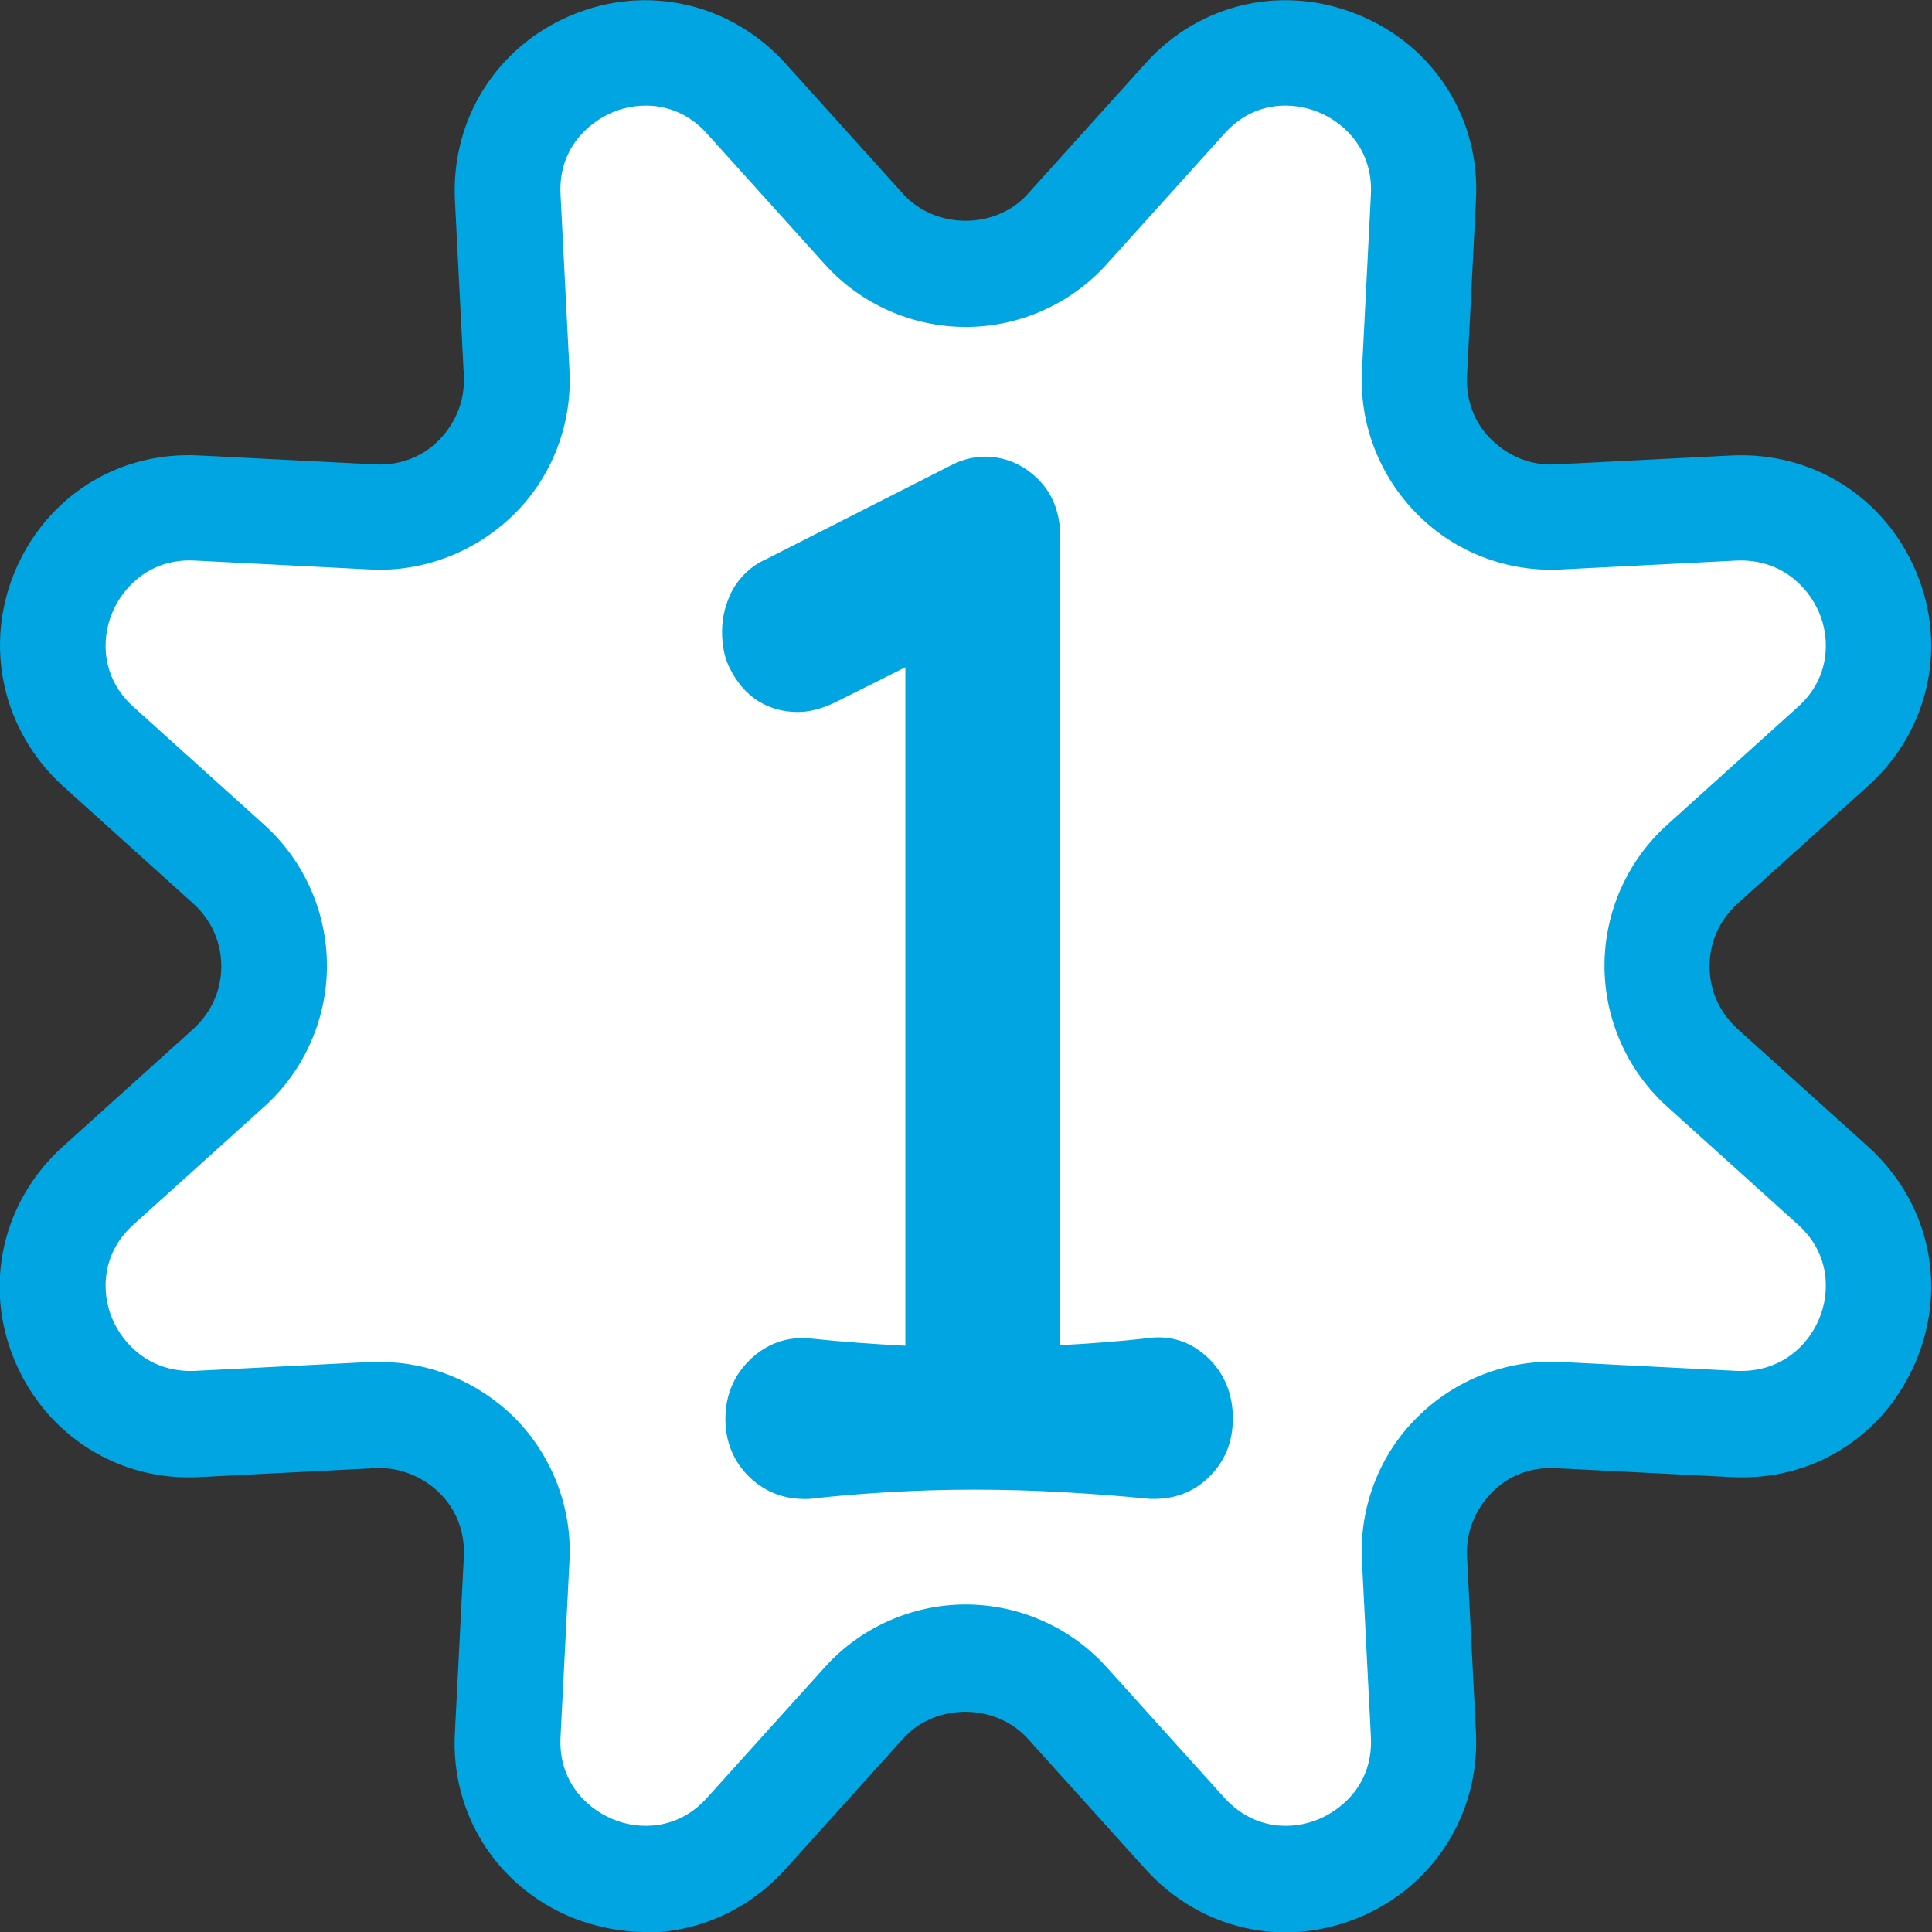 <?xml version="1.0" encoding="UTF-8"?><svg id="_イヤー_2" xmlns="http://www.w3.org/2000/svg" width="34.57" height="34.57" viewBox="0 0 34.57 34.57"><rect x="0" y="0" width="34.57" height="34.57" fill="#333333" stroke="none"/><defs><style>.cls-1{fill:#00a5e1;}.cls-2{fill:#fff;}</style></defs><g id="_景"><g><g><path class="cls-2" d="M19.1,4.1l2.11-2.34c1.54-1.71,4.38-.54,4.27,1.77l-.16,3.15c-.07,1.45,1.12,2.65,2.57,2.57l3.15-.16c2.3-.12,3.48,2.72,1.77,4.27l-2.34,2.11c-1.08,.97-1.08,2.66,0,3.64l2.34,2.11c1.71,1.54,.54,4.38-1.77,4.27l-3.15-.16c-1.45-.07-2.65,1.12-2.57,2.57l.16,3.15c.12,2.3-2.72,3.48-4.27,1.77l-2.11-2.34c-.97-1.08-2.66-1.08-3.64,0l-2.11,2.34c-1.54,1.71-4.38,.54-4.27-1.77l.16-3.15c.07-1.45-1.12-2.65-2.57-2.57l-3.15,.16c-2.3,.12-3.48-2.72-1.77-4.27l2.34-2.11c1.08-.97,1.08-2.66,0-3.64l-2.34-2.11c-1.71-1.54-.54-4.38,1.77-4.27l3.15,.16c1.45,.07,2.65-1.12,2.57-2.57l-.16-3.15c-.12-2.3,2.72-3.48,4.27-1.77l2.11,2.34c.97,1.08,2.66,1.08,3.64,0Z"/><path class="cls-1" d="M11.55,34.57c-.44,0-.89-.09-1.32-.26-1.35-.56-2.17-1.86-2.09-3.31l.16-3.15c.02-.43-.13-.84-.44-1.14-.31-.3-.72-.46-1.14-.44l-3.15,.16c-1.45,.08-2.75-.75-3.31-2.09-.56-1.34-.22-2.84,.86-3.82l2.34-2.11c.32-.29,.5-.69,.5-1.12,0-.43-.18-.83-.5-1.12l-2.34-2.11C.05,13.08-.29,11.58,.26,10.24c.56-1.35,1.85-2.17,3.31-2.09l3.15,.16c.43,.02,.84-.13,1.14-.44,.3-.31,.46-.71,.44-1.14l-.16-3.15c-.07-1.45,.75-2.75,2.09-3.31,1.34-.56,2.84-.22,3.82,.86l2.11,2.34c.58,.64,1.66,.64,2.23,0l2.11-2.34c.97-1.08,2.47-1.42,3.82-.86,1.35,.56,2.17,1.86,2.09,3.31l-.16,3.15c-.02,.43,.13,.84,.44,1.14,.31,.3,.7,.46,1.14,.44l3.15-.16c1.46-.07,2.75,.75,3.31,2.09,.56,1.34,.22,2.84-.86,3.82l-2.34,2.11c-.32,.29-.5,.69-.5,1.12s.18,.83,.5,1.12l2.34,2.11c1.08,.98,1.42,2.47,.86,3.82-.56,1.35-1.85,2.17-3.31,2.09l-3.15-.16c-.44-.02-.84,.13-1.14,.44-.3,.31-.46,.71-.44,1.14l.16,3.15c.07,1.45-.75,2.75-2.09,3.31-1.35,.56-2.84,.22-3.82-.86l-2.11-2.34c-.58-.64-1.66-.64-2.23,0l-2.11,2.34c-.66,.73-1.57,1.13-2.5,1.13Zm-4.75-10.2c.9,0,1.76,.36,2.4,.99,.68,.68,1.04,1.62,.99,2.57l-.16,3.15c-.04,.78,.45,1.27,.93,1.47,.47,.2,1.17,.2,1.69-.38l2.11-2.34c.64-.71,1.56-1.12,2.52-1.12s1.88,.41,2.52,1.12l2.11,2.34c.53,.58,1.22,.58,1.69,.38,.47-.2,.97-.68,.93-1.47l-.16-3.15c-.05-.96,.31-1.9,.99-2.57,.68-.68,1.62-1.04,2.57-.99l3.15,.16c.78,.03,1.27-.45,1.47-.93,.2-.47,.2-1.17-.38-1.69l-2.34-2.11c-.71-.64-1.12-1.56-1.12-2.52s.41-1.88,1.12-2.52l2.34-2.11c.58-.52,.58-1.22,.38-1.69-.2-.47-.69-.96-1.47-.93l-3.15,.16c-.96,.05-1.9-.31-2.57-.99-.68-.68-1.04-1.62-.99-2.57l.16-3.15c.04-.78-.45-1.27-.93-1.47-.48-.2-1.17-.2-1.69,.38l-2.11,2.34c-.64,.71-1.56,1.12-2.52,1.12s-1.88-.41-2.52-1.12l-2.11-2.34c-.52-.58-1.22-.58-1.69-.38-.47,.2-.97,.68-.93,1.47l.16,3.15c.05,.96-.31,1.9-.99,2.57s-1.62,1.04-2.57,.99l-3.15-.16c-.77-.04-1.27,.45-1.47,.93-.2,.47-.2,1.17,.38,1.69l2.34,2.11c.71,.64,1.12,1.56,1.12,2.52,0,.96-.41,1.88-1.12,2.52l-2.34,2.11c-.58,.52-.58,1.22-.38,1.69,.2,.47,.69,.96,1.47,.93l3.15-.16c.06,0,.12,0,.17,0ZM19.1,4.1h0Z"/></g><g><path class="cls-1" d="M20.6,24.31c.3-.03,.56,.06,.77,.27,.21,.21,.32,.48,.32,.8s-.11,.58-.32,.79c-.21,.21-.47,.3-.77,.29-.5-.05-1.02-.09-1.56-.12-.54-.03-1.08-.05-1.61-.05s-1.05,.02-1.56,.05c-.51,.03-.99,.07-1.43,.12-.3,.02-.56-.08-.78-.29-.22-.21-.33-.47-.33-.79s.11-.58,.33-.8c.22-.21,.48-.31,.78-.27,.63,.06,1.27,.11,1.9,.14,.14,0,.2-.07,.2-.21V11.64c0-.21-.08-.26-.25-.17l-1.56,.79c-.18,.08-.34,.12-.48,.12-.41,0-.71-.2-.9-.6-.06-.13-.09-.29-.09-.48,0-.21,.05-.4,.15-.57,.1-.17,.24-.3,.42-.38l3.33-1.69c.15-.08,.3-.12,.45-.12,.26,0,.48,.1,.68,.29s.29,.44,.29,.76v14.64c0,.14,.07,.21,.23,.21,.63-.03,1.23-.08,1.79-.14Z"/><path class="cls-1" d="M20.66,26.82s-.05,0-.08,0c-.51-.05-1.02-.09-1.56-.12-1.07-.06-2.11-.06-3.12,0-.51,.03-.98,.07-1.41,.12-.43,.02-.78-.11-1.07-.38-.29-.28-.44-.63-.44-1.05s.15-.78,.44-1.06c.3-.29,.67-.42,1.08-.38,.56,.06,1.13,.1,1.7,.13V11.94l-1.28,.64c-.24,.11-.45,.16-.64,.16-.55,0-.98-.28-1.23-.8-.09-.18-.13-.4-.13-.64,0-.27,.07-.52,.19-.75,.14-.24,.34-.43,.59-.54l3.31-1.68c.53-.28,1.13-.18,1.55,.23,.27,.26,.41,.61,.41,1.03v14.48c.56-.03,1.1-.07,1.6-.13h0c.41-.05,.78,.09,1.07,.38,.28,.28,.42,.64,.42,1.06s-.14,.77-.43,1.05c-.26,.26-.6,.39-.97,.39Zm-3.23-.9c.53,0,1.08,.02,1.63,.05,.55,.03,1.07,.07,1.57,.12,.18,.01,.34-.05,.48-.18,.14-.14,.21-.3,.21-.52s-.07-.39-.21-.54c-.13-.13-.28-.19-.47-.17-.57,.06-1.17,.11-1.81,.14h0c-.37,0-.61-.23-.61-.58V9.59c0-.22-.06-.38-.18-.5-.2-.19-.43-.25-.7-.11l-3.33,1.69c-.13,.06-.21,.13-.26,.23-.07,.12-.1,.25-.1,.39,0,.13,.02,.24,.06,.32,.13,.26,.31,.38,.57,.38,.06,0,.16-.02,.33-.09l1.54-.78c.23-.13,.42-.09,.53-.02,.11,.07,.25,.21,.25,.52v12.6c0,.35-.23,.58-.57,.58-.66-.03-1.3-.08-1.94-.14-.2-.02-.34,.03-.49,.17-.15,.15-.22,.32-.22,.53s.07,.38,.21,.52c.15,.14,.31,.2,.51,.19,.42-.05,.9-.09,1.42-.12,.52-.03,1.05-.05,1.58-.05Z"/></g></g></g></svg>